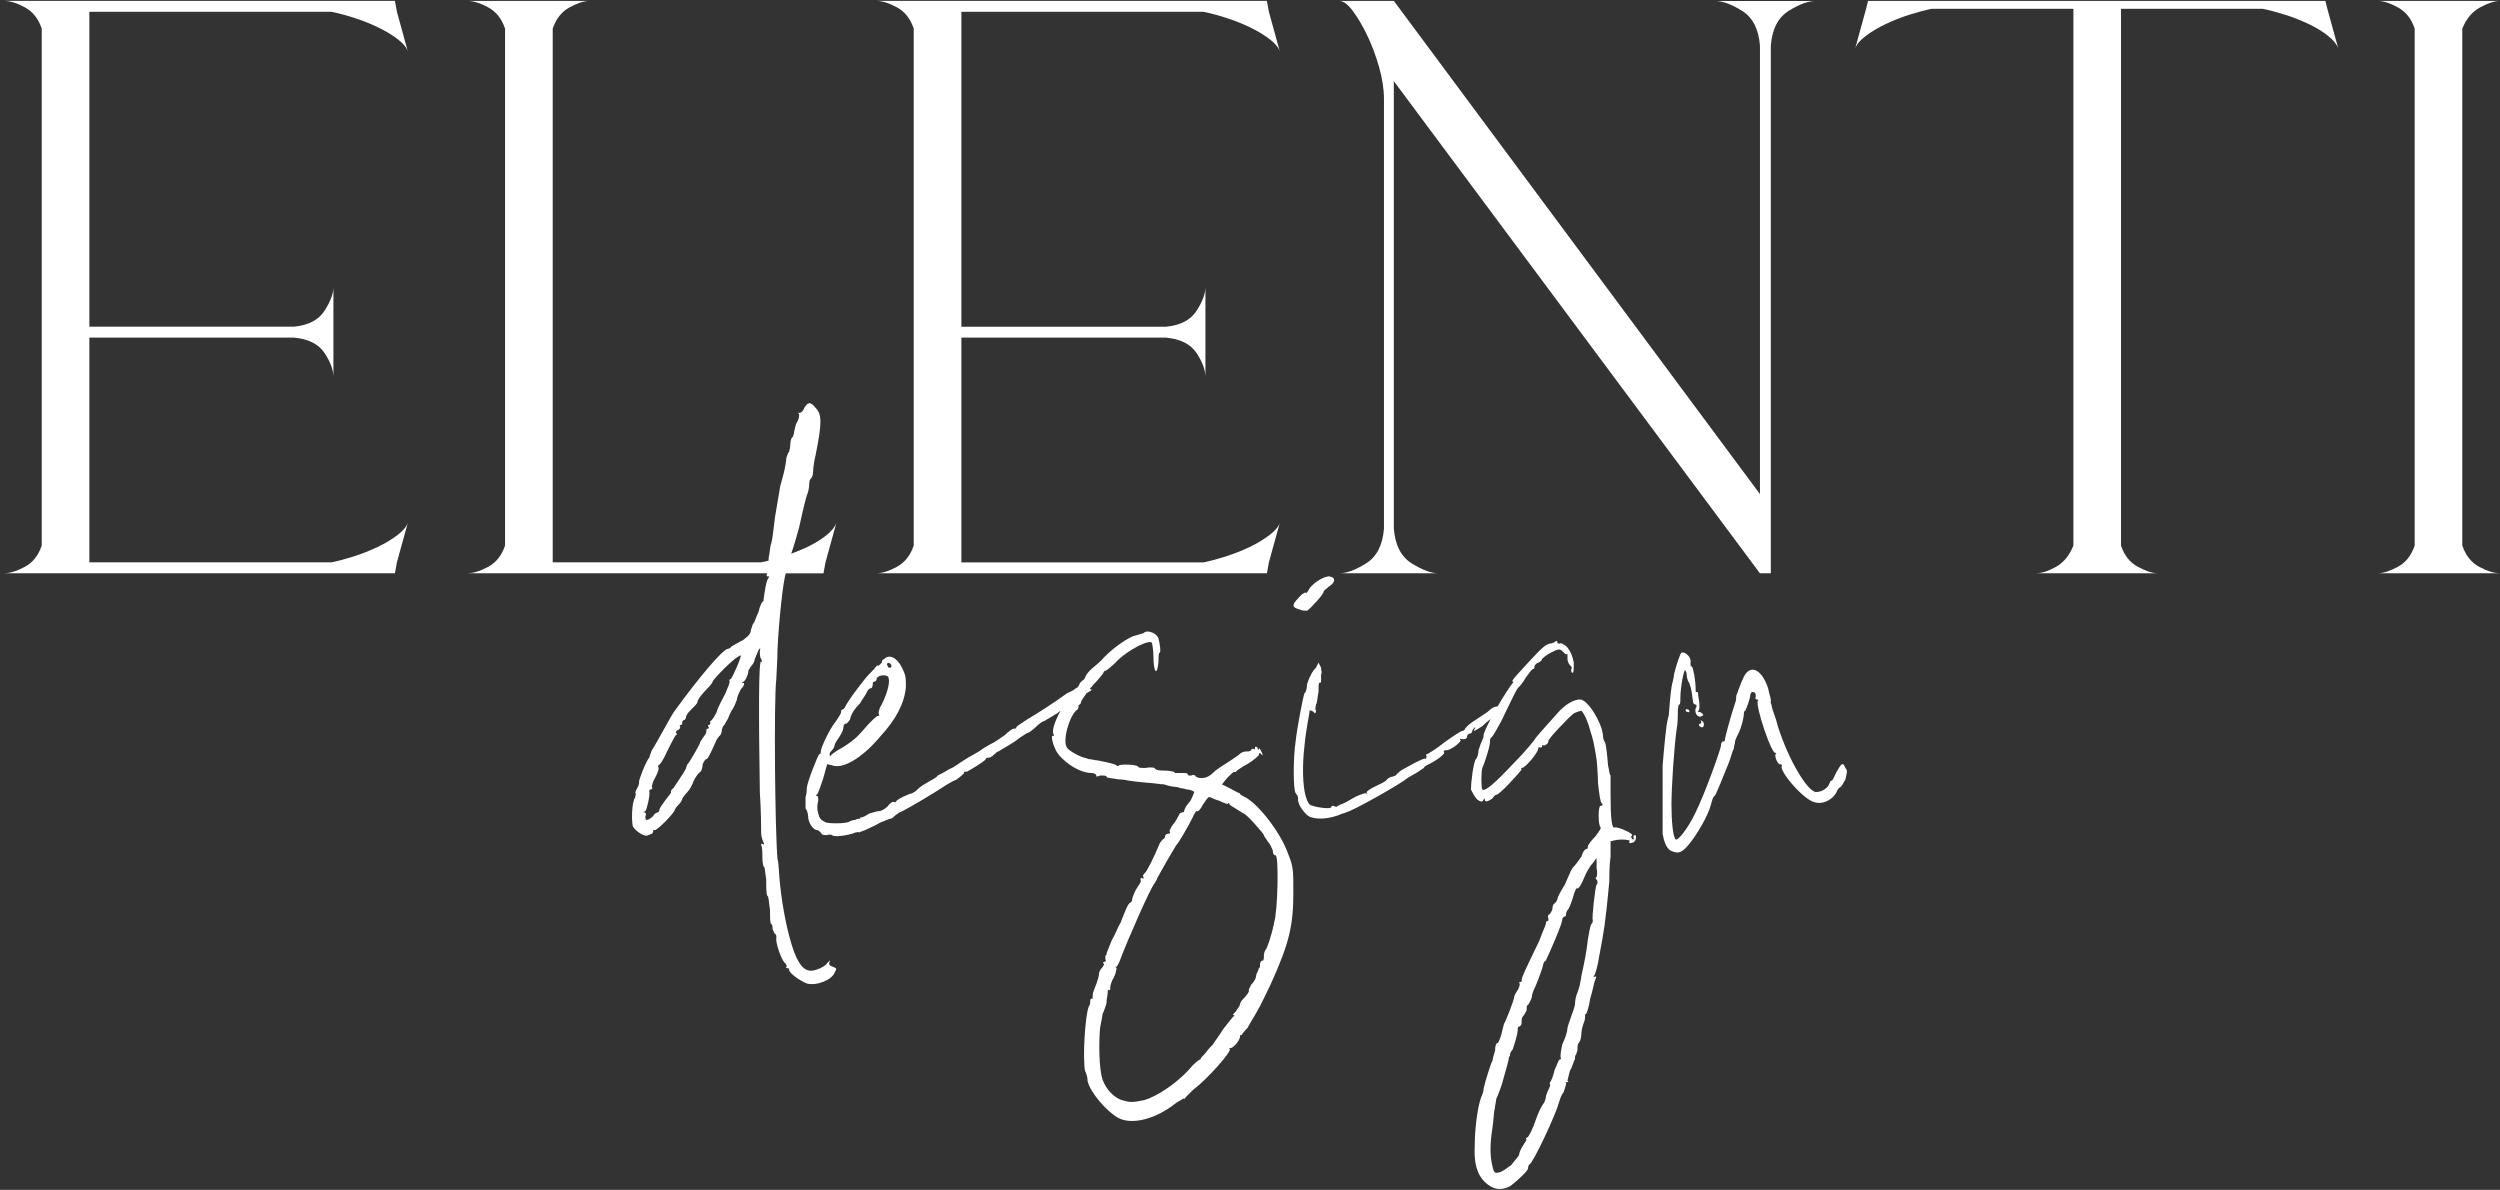 <?xml version="1.0" encoding="UTF-8"?> <svg xmlns="http://www.w3.org/2000/svg" width="561" height="267" viewBox="0 0 561 267" fill="none"><rect x="0" y="0" width="561" height="267" fill="#333333" stroke="none"/><path fill-rule="evenodd" clip-rule="evenodd" d="M306.553 126.419C304.176 127.904 302.182 128.647 300.539 128.647H322.797C321.164 128.647 319.16 127.904 316.783 126.419C314.406 124.934 313.073 122.345 312.774 118.641V18.206L394.923 128.647H397.372V10.212C397.672 6.509 399.005 3.91 401.382 2.435C403.758 0.96 405.763 0.217 407.396 0.217H384.91C386.543 0.217 388.548 0.96 390.924 2.435C393.301 3.92 394.634 6.509 394.934 10.212V110.874L312.784 0.207H300.539C301.428 0.207 302.43 0.95 303.546 2.425C304.652 3.91 305.737 5.725 306.77 7.871C307.814 10.016 308.702 12.389 309.446 14.978C310.19 17.577 310.562 19.98 310.562 22.198V118.641C310.263 122.345 308.93 124.934 306.553 126.419Z" fill="white"></path><path fill-rule="evenodd" clip-rule="evenodd" d="M74.373 2.65C75.861 2.939 77.525 3.383 79.385 3.981C81.235 4.569 83.022 5.27 84.727 6.085C86.432 6.9 87.92 7.787 89.181 8.746C90.442 9.706 91.227 10.634 91.516 11.531L89.067 2.64L88.623 0.195H0.914C2.247 0.206 3.807 0.68 5.585 1.65C7.362 2.609 8.623 4.208 9.367 6.425V122.415C8.623 124.643 7.362 126.232 5.585 127.191C3.797 128.15 2.237 128.635 0.914 128.635H88.623L89.067 126.191L91.516 117.299C91.217 118.186 90.442 119.115 89.181 120.074C87.92 121.033 86.432 121.931 84.727 122.745C83.022 123.56 81.235 124.262 79.385 124.86C77.525 125.448 75.861 125.891 74.373 126.191H20.051V75.751H65.91C69.176 76.04 71.48 77.195 72.813 79.196C74.146 81.197 74.818 83.013 74.818 84.642V64.415C74.818 65.901 74.146 67.675 72.813 69.748C71.48 71.821 69.176 73.007 65.91 73.307H20.051V2.65H74.373Z" fill="white"></path><path fill-rule="evenodd" clip-rule="evenodd" d="M201.257 127.201C199.479 128.161 197.919 128.645 196.586 128.645H284.295L284.739 126.201L287.188 117.309C286.899 118.197 286.113 119.125 284.853 120.084C283.592 121.043 282.104 121.941 280.399 122.756C278.694 123.571 276.907 124.272 275.057 124.87C273.207 125.458 271.533 125.902 270.056 126.201H215.734V75.761H261.593C264.858 76.05 267.162 77.206 268.495 79.207C269.828 81.208 270.5 83.023 270.5 84.653V64.425C270.5 65.911 269.828 67.685 268.495 69.758C267.162 71.832 264.858 73.018 261.593 73.317H215.734V2.65H270.056C271.533 2.939 273.207 3.383 275.057 3.981C276.917 4.569 278.694 5.27 280.399 6.085C282.104 6.9 283.592 7.787 284.853 8.746C286.113 9.706 286.899 10.634 287.188 11.531L284.739 2.64L284.295 0.195H196.586C197.919 0.195 199.479 0.67 201.257 1.639C203.034 2.599 204.305 4.197 205.039 6.415V122.415C204.295 124.643 203.034 126.232 201.257 127.191V127.201Z" fill="white"></path><path fill-rule="evenodd" clip-rule="evenodd" d="M552.537 122.417V6.427C553.426 4.209 554.759 2.61 556.547 1.651C558.334 0.692 559.812 0.207 561 0.207H533.617C534.806 0.207 536.294 0.682 538.071 1.651C539.848 2.61 541.119 4.209 541.853 6.427V122.417C541.119 124.645 539.848 126.233 538.071 127.192C536.294 128.152 534.806 128.637 533.617 128.637H561C559.667 128.637 558.107 128.152 556.33 127.192C554.552 126.233 553.281 124.634 552.548 122.417H552.537Z" fill="white"></path><path fill-rule="evenodd" clip-rule="evenodd" d="M521.814 0.207H419.194L418.75 1.981L416.301 10.873C416.6 9.985 417.375 9.057 418.636 8.098C419.897 7.139 421.385 6.241 423.09 5.426C424.795 4.611 426.582 3.91 428.432 3.312C430.282 2.724 431.956 2.28 433.433 1.981H465.27V122.417C464.382 124.645 463.08 126.233 461.375 127.192C459.67 128.152 458.151 128.637 456.807 128.637H484.19C483.002 128.637 481.514 128.152 479.737 127.192C477.949 126.233 476.688 124.634 475.955 122.417V1.981H507.781C509.269 2.28 510.933 2.724 512.793 3.312C514.653 3.9 516.43 4.611 518.135 5.426C519.84 6.241 521.287 7.128 522.475 8.098C523.664 9.057 524.408 9.985 524.707 10.873L522.258 1.981L521.814 0.207Z" fill="white"></path><path fill-rule="evenodd" clip-rule="evenodd" d="M291.601 136.764C292.17 137.053 293.027 137.053 293.306 137.053C294.164 136.485 297.016 133.35 297.016 132.782C297.016 132.504 297.584 132.215 298.163 131.648C299.589 130.791 299.868 129.657 298.442 129.368C297.305 129.079 294.164 131.07 293.596 132.504C293.306 133.071 293.027 133.071 293.027 133.071C293.027 132.782 292.738 133.071 292.17 133.35C289.886 135.629 289.607 136.196 291.601 136.764Z" fill="white"></path><path fill-rule="evenodd" clip-rule="evenodd" d="M279.345 178.859C278.777 178.581 278.208 178.292 278.208 178.003C277.919 178.003 277.062 177.436 275.925 176.868L274.21 176.012L275.356 174.589C276.204 173.733 276.782 173.165 277.061 173.165C277.061 173.454 277.351 173.165 277.63 172.887C277.63 172.887 278.777 172.031 279.913 171.463C281.339 170.607 282.197 169.751 282.476 169.473C282.476 168.905 282.755 168.905 283.044 169.194C283.044 169.473 283.323 169.473 283.323 169.473C283.323 168.905 282.476 167.482 282.476 168.049C282.476 168.338 282.187 168.338 282.187 167.771C281.897 167.482 281.618 167.482 281.618 167.771C281.618 168.06 281.618 168.338 281.329 168.049C281.05 168.049 280.761 168.049 280.761 168.338C280.471 168.627 280.192 168.627 279.624 168.627C279.056 168.627 278.477 168.905 278.198 169.194C277.909 169.473 277.051 170.05 276.204 170.618C275.356 171.185 273.931 172.041 272.784 172.897C271.647 174.032 270.789 174.599 269.653 174.599C268.795 174.599 268.227 174.321 268.227 174.032C268.227 174.032 267.658 173.743 267.369 174.032C266.801 174.032 266.511 174.032 266.511 173.743C266.511 173.454 265.943 173.464 265.085 173.464H263.659C263.659 173.176 262.802 172.897 260.528 172.897C259.681 172.897 259.102 172.608 259.102 172.33C259.102 172.33 258.245 172.051 257.108 172.33C256.261 172.33 255.403 172.33 255.403 172.051C255.114 171.484 251.125 171.484 251.125 171.763C250.932 171.955 250.743 171.955 250.557 171.763C250.267 171.484 249.131 171.195 246.279 170.628C245.71 170.628 244.853 170.339 244.284 170.339C243.716 170.061 243.148 170.061 242.579 169.772C241.722 169.483 239.727 168.348 239.448 167.781C238.312 166.358 240.017 160.385 241.732 159.251C242.021 158.962 242.021 158.683 242.021 158.395C242.021 158.395 242.021 158.106 242.3 158.106C242.3 158.106 242.59 157.827 242.59 157.538C242.59 157.353 243.086 156.548 243.819 155.548C243.995 155.434 244.16 155.331 244.295 155.269C244.863 154.991 245.152 154.702 244.863 154.702C244.749 154.702 244.646 154.65 244.553 154.578C244.677 154.423 244.801 154.279 244.925 154.124C245.008 154.104 245.152 154.052 245.152 153.846C246.578 152.422 247.715 150.999 247.715 150.72C247.715 150.72 247.994 150.432 248.283 150.432C248.283 150.432 249.42 149.575 250.278 148.73C252.84 145.883 258.544 143.036 258.544 144.459C258.544 144.459 258.834 145.883 258.834 147.306C258.834 150.999 259.691 151.855 259.97 148.441C259.97 147.306 259.97 146.45 260.26 146.45C260.539 146.161 260.26 144.459 259.97 143.314C259.691 142.18 257.687 141.324 256.839 141.891C256.55 142.18 256.271 142.18 256.271 142.18C256.271 142.18 255.413 142.458 254.277 142.747C252.282 143.603 249.151 145.883 247.157 148.152C246.31 149.008 245.163 149.864 244.594 150.432C244.026 150.999 243.458 151.855 243.458 152.144C243.458 152.144 243.168 152.711 242.889 152.711C242.61 153 242.321 153.278 242.321 153.278C242.321 153.454 242.094 153.856 241.794 154.258C241.691 154.31 241.587 154.351 241.463 154.413C240.895 154.98 240.037 155.259 239.469 155.548C237.185 157.26 232.349 160.385 230.355 161.52C229.218 162.366 228.071 162.943 228.071 163.222C228.071 163.5 227.792 163.511 227.503 163.511C227.214 163.511 226.366 164.078 225.509 164.934C224.651 165.501 223.514 166.358 222.946 166.636C221.809 167.214 220.383 168.06 220.094 168.348C220.094 168.348 219.247 168.916 218.668 169.204C218.1 169.483 216.674 170.339 215.816 170.906C214.969 171.484 213.822 172.33 212.964 172.619C212.106 173.186 210.97 173.753 210.401 174.042C210.112 174.609 208.686 175.177 207.839 175.754C206.692 176.322 205.844 177.178 205.555 177.456C205.266 177.745 204.987 177.745 204.698 178.024C204.129 178.024 200.988 179.447 200.988 180.014H200.709C200.42 179.726 199.572 180.293 199.283 180.86C198.715 181.427 197.857 182.005 197.289 182.005C197.01 182.005 195.863 182.284 195.015 182.572C194.158 183.14 193.589 183.429 193.3 183.429C193.011 183.429 193.011 183.429 193.011 183.707C192.732 183.707 192.442 183.707 191.874 183.996C191.306 183.996 190.737 184.285 190.737 184.285C190.169 184.852 186.459 184.852 185.323 184.563C184.186 183.996 183.897 183.707 183.618 182.572C183.328 181.716 183.328 180.582 183.618 179.726C183.618 179.158 183.618 178.591 183.328 178.591C183.039 178.591 183.039 178.302 183.328 178.302C183.618 178.013 184.186 176.311 184.754 174.599L185.612 171.474L186.749 171.752C189.032 172.608 193.3 170.329 197.578 165.213C200.998 161.52 202.993 157.817 203.282 154.124C203.282 152.133 203.282 151.566 202.424 149.854C201.288 147.574 199.572 146.718 198.436 147.863C197.867 148.142 197.867 148.43 197.867 148.43C198.146 148.43 197.867 148.719 197.578 148.998C197.289 149.287 197.01 149.565 197.01 149.287C197.01 149.287 196.441 149.565 196.152 150.143C195.584 150.71 194.437 151.845 193.589 152.99C191.595 155.548 190.169 157.538 189.601 158.683C189.601 158.962 189.032 159.251 189.032 159.251C188.743 159.251 188.743 159.529 188.743 159.818C188.743 160.107 188.175 160.953 187.606 161.809C186.18 163.521 184.186 167.781 184.186 168.637C184.186 168.916 184.186 169.204 183.897 169.204C183.607 169.204 181.045 175.744 181.045 176.879C181.045 177.167 181.045 178.013 180.766 178.869V181.427C181.045 181.706 181.334 182.562 181.334 183.129C181.334 184.553 182.471 186.265 183.328 186.265C183.618 186.265 183.897 186.544 184.186 186.832C184.465 187.4 184.754 187.4 185.612 187.4C186.18 187.121 186.749 187.4 186.749 187.4C187.038 187.967 190.737 187.4 191.874 186.832C192.163 186.832 192.732 186.544 192.732 186.832C192.732 186.832 193.3 186.544 194.158 186.265C195.294 185.698 196.72 185.12 197.578 184.553C198.436 184.274 199.572 183.697 199.862 183.697C200.151 183.697 200.43 183.418 200.719 183.129C200.998 182.851 201.567 182.562 201.856 182.273C202.424 182.273 209.554 178.003 212.117 176.301C212.974 175.734 214.111 175.156 214.111 175.156C214.679 175.156 216.395 173.454 216.395 173.454C216.105 173.165 216.395 173.165 216.963 173.165C217.531 172.887 220.952 170.886 221.241 170.318C221.241 170.04 221.52 170.04 221.809 170.04C222.099 170.04 222.667 169.751 223.235 169.184C223.525 168.895 223.804 168.617 224.093 168.617C224.372 168.328 227.224 166.904 228.939 165.481C229.797 164.913 230.655 164.346 230.934 164.346C230.934 164.346 231.791 163.769 232.36 163.212C233.217 162.355 234.075 161.788 234.354 161.788C234.354 161.788 235.78 160.932 237.206 160.086C237.485 159.859 237.754 159.653 238.002 159.457C236.803 161.654 236.028 163.83 236.348 164.635C236.534 165.013 236.534 165.202 236.348 165.202C235.78 164.635 236.059 166.626 236.917 168.338C238.053 170.618 242.042 173.454 244.894 173.454C245.462 173.454 246.031 173.733 246.031 174.021C245.741 174.31 246.32 174.31 246.888 174.021C247.746 174.021 248.314 174.021 248.314 174.31C248.314 174.599 249.451 174.589 250.877 174.878C252.024 174.878 253.161 175.156 253.161 175.156C253.161 175.156 254.876 175.445 258.296 175.723C258.865 175.723 260.291 176.002 261.148 176.002C262.006 176.291 263.143 176.569 263.711 176.569C264.279 176.569 264.858 176.858 264.858 176.858C264.858 176.858 265.426 176.858 266.284 177.147C266.852 177.147 267.71 177.425 267.999 177.714C267.999 177.714 267.71 178.57 267.142 179.705C266.284 180.561 265.716 181.696 265.716 181.984C265.716 182.273 265.716 182.263 265.437 182.263C265.158 182.263 264.579 182.552 264.579 182.841C264.29 183.408 263.721 184.543 263.153 185.11C262.585 185.966 262.295 186.533 262.585 186.822C262.585 186.822 262.585 187.111 262.016 187.111C261.727 187.111 261.448 187.389 261.448 187.678C261.448 187.967 261.169 188.246 261.169 188.246C260.88 188.246 260.601 188.813 260.311 189.102C258.885 192.516 257.459 195.363 256.891 195.93C256.602 196.219 256.323 196.497 256.602 196.786C256.602 197.075 256.602 197.354 256.323 197.075C256.033 196.786 255.754 197.354 256.033 197.642C256.033 197.921 255.465 198.777 254.897 199.633C254.328 200.768 254.039 201.624 254.039 201.913C254.039 202.201 254.039 202.191 253.75 202.48C253.181 202.769 252.892 203.336 251.466 207.029C250.898 207.875 250.329 209.587 249.472 211.01C248.903 212.434 248.335 213.857 248.335 213.857C248.335 214.146 248.335 214.425 248.046 214.425V215.281C248.335 215.569 248.046 215.848 247.767 215.848C247.488 215.848 247.477 216.137 247.767 216.415C247.767 216.415 247.477 216.983 247.198 217.271C246.919 217.56 246.63 218.128 246.63 218.416C246.63 218.984 246.351 219.84 246.062 220.686C245.772 221.542 245.204 222.676 245.204 223.244C245.204 223.811 245.204 224.378 244.925 224.1C244.636 224.1 244.636 224.667 244.636 224.946C244.636 224.946 244.636 225.513 244.346 225.802C243.489 227.793 242.92 237.468 243.489 240.315C243.768 240.882 244.057 241.738 244.057 242.584C244.625 245.142 248.335 249.412 250.898 250.836C254.029 252.538 259.443 251.114 264.011 247.422C265.147 246.854 265.716 246.277 265.716 246.565C265.716 246.565 266.005 246.565 266.005 246.277C266.284 245.998 267.142 245.142 267.71 244.575C271.13 242.006 276.255 236.044 275.976 235.467C275.687 235.178 275.976 235.178 275.976 235.178C276.545 235.467 278.26 233.466 278.26 232.62C278.26 232.242 278.353 232.149 278.539 232.341C278.539 232.341 279.107 231.485 279.965 230.629C280.533 229.494 281.68 227.782 282.249 226.648C282.817 225.791 283.964 223.233 285.101 220.954C289.379 211.567 290.226 207.586 290.226 200.19C290.226 195.352 290.226 194.496 289.079 191.66C287.374 186.822 282.528 180.571 279.386 178.859H279.345ZM199.841 148.987C200.12 149.276 200.12 149.555 199.841 149.844C199.552 149.844 199.273 149.844 199.273 149.555C198.704 148.987 199.273 148.42 199.841 148.987ZM186.728 168.328C187.017 168.039 187.296 167.472 187.296 167.193C187.296 166.915 187.865 166.048 188.443 165.202C189.012 164.357 189.301 163.5 189.301 162.933C189.301 162.644 189.58 162.366 189.869 162.366C190.159 162.366 190.438 161.798 190.727 161.52C191.006 160.096 191.864 158.962 193 157.817C193.29 157.25 194.137 156.105 194.426 155.537C194.716 154.681 195.284 154.403 195.573 154.403C195.573 154.403 195.852 154.114 195.852 153.547C195.852 153.258 195.852 152.979 196.142 152.979C196.431 152.979 196.71 152.69 196.71 152.402C196.71 151.556 198.704 151.267 199.273 151.834C199.841 152.69 199.273 155.249 197.847 158.095C197.278 158.952 196.989 160.086 197.278 160.375V160.664C196.999 160.375 196.142 161.231 195.284 162.087C194.426 162.943 193.29 164.367 192.432 165.213C191.864 165.78 190.438 166.925 189.012 167.771C187.875 168.338 186.728 169.194 186.449 169.473C186.449 169.761 186.16 169.761 186.16 169.194C186.16 168.905 186.449 168.627 186.728 168.338V168.328ZM285.896 207.018C285.896 207.586 285.607 208.153 285.607 208.442C285.328 209.577 284.47 212.712 283.902 213.28C283.902 213.28 283.613 213.847 283.613 214.414C283.613 214.982 283.613 215.559 283.323 215.559C283.034 215.559 282.755 215.838 282.755 216.405C282.755 216.694 282.755 217.261 282.476 217.261C282.476 217.55 282.187 218.117 281.908 218.685C281.908 219.541 281.339 220.397 280.771 220.964C280.482 221.531 280.203 222.099 280.203 222.099C280.482 222.388 279.913 223.233 278.777 224.378C278.487 224.667 278.208 225.234 278.208 225.513C278.208 225.791 277.64 226.359 277.351 226.936C276.782 227.504 276.493 227.782 276.782 227.782C277.072 227.782 277.061 228.071 276.782 228.071C276.493 228.36 275.636 229.494 274.499 230.918C273.641 232.341 272.504 233.765 272.215 234.332C271.936 234.621 271.079 235.467 270.5 236.323C269.932 236.89 269.363 237.457 269.363 237.746C269.084 237.746 267.937 238.602 266.801 240.026C263.949 243.151 259.671 245.998 256.829 246.854C253.977 247.422 253.698 247.422 251.704 246.854C249.988 246.277 248.283 244.575 247.426 242.305C246.568 239.747 246.568 233.775 246.857 230.639C247.136 229.216 247.426 227.792 247.426 227.514C247.715 226.947 247.994 226.091 248.283 225.234C248.283 224.378 248.562 223.244 248.562 222.955C248.562 222.388 248.562 222.099 248.852 222.099C249.141 222.388 249.141 222.099 249.141 221.531C249.141 221.253 249.42 220.108 249.988 219.252C250.278 218.685 250.557 217.55 250.557 217.261C250.267 216.972 250.267 216.694 250.557 216.972C250.557 216.972 251.125 216.126 251.404 215.27C253.119 210.722 258.245 199.055 259.102 198.199C259.381 197.632 259.671 197.343 259.671 197.065C259.95 196.487 263.37 190.525 263.949 189.669C264.517 189.102 266.511 185.687 267.648 183.408C267.937 182.552 268.506 181.984 268.506 181.984C268.795 182.263 269.363 181.696 269.932 180.561C270.5 179.705 271.068 178.849 271.358 178.849C271.647 178.849 272.505 179.416 273.641 179.705C274.778 180.272 275.635 180.561 275.635 180.272C275.635 179.983 275.925 180.272 275.925 180.561C276.204 180.84 278.208 181.984 279.056 182.552C279.624 182.552 283.613 187.101 283.613 187.389C283.613 187.678 284.181 188.246 284.47 188.813C285.039 189.38 285.328 190.236 285.607 190.804C285.607 191.66 285.896 191.938 286.175 191.938C287.033 191.371 286.744 204.739 285.896 207.018Z" fill="white"></path><path fill-rule="evenodd" clip-rule="evenodd" d="M412.133 173.175C411.565 174.31 411.275 175.166 410.996 175.166C410.717 175.166 410.707 175.455 410.428 176.022C410.139 176.878 408.713 177.734 407.576 177.734C405.582 177.734 401.304 170.338 399.03 163.221C398.462 160.942 397.604 158.951 397.604 158.672C397.604 158.105 397.315 157.816 397.315 157.528C397.604 157.249 397.036 155.826 396.747 154.402C395.321 150.132 392.758 148.997 391.332 151.844C390.474 153.556 389.906 155.547 389.617 156.114C389.617 156.403 389.617 157.259 389.338 157.827C388.48 160.385 387.054 165.511 387.054 166.078C387.054 166.078 387.054 166.367 386.765 166.367C386.475 166.367 386.196 166.646 386.196 167.223C386.196 168.069 382.487 178.312 380.492 182.293C378.777 185.996 376.214 189.122 375.935 188.266C375.367 187.409 375.078 183.995 375.078 180.591C375.078 176.61 375.646 168.069 376.214 163.809C376.504 162.386 376.504 160.684 376.504 159.539C376.504 158.693 376.783 157.837 376.783 158.115C377.072 158.115 377.072 157.548 377.072 156.692C377.072 154.134 377.93 149.864 378.209 150.431C378.498 150.998 378.498 151.287 378.498 151.566C378.498 151.566 378.498 152.411 379.066 153.267C379.635 154.691 379.635 155.547 379.924 157.538C379.924 157.827 380.203 158.105 380.492 158.105C380.782 158.105 380.782 158.672 380.492 158.961C380.203 160.096 381.061 161.241 381.918 160.674C382.487 160.385 382.208 160.385 381.629 159.817C381.061 159.817 380.782 159.529 381.061 159.529C381.34 159.529 381.35 158.961 381.35 158.105C381.35 157.249 381.061 156.403 381.061 155.836C381.061 155.547 381.061 155.258 380.782 155.258C380.492 155.547 380.492 154.98 380.492 154.412C380.492 152.7 379.924 149.575 379.635 149.575C379.345 149.575 379.356 149.296 379.356 148.729C379.635 147.594 378.219 146.171 377.361 146.449C377.082 146.449 376.225 149.007 375.656 151.287C375.656 151.854 375.367 152.711 375.367 152.999C375.088 153.567 374.799 156.125 374.509 160.106C374.509 160.674 374.23 161.241 374.23 161.53C373.941 162.097 373.373 168.358 373.094 171.772V187.141C373.383 188.843 373.951 190.267 374.809 190.834C376.524 191.69 377.372 191.401 378.798 189.699C380.792 187.42 383.355 182.871 383.923 180.602C384.212 179.457 384.491 178.611 384.781 178.611C385.07 178.322 386.775 174.062 387.922 171.215C388.49 169.792 388.769 168.368 389.059 168.08C389.059 167.512 389.348 166.945 389.348 166.378C389.348 166.089 389.916 164.954 390.195 164.387C390.764 163.242 391.332 160.973 391.332 160.117C391.332 159.828 391.332 159.549 391.611 159.549C391.9 158.982 392.748 156.702 392.748 156.135C392.748 155.568 393.027 155.279 393.316 155.279C393.884 155.279 394.174 155.857 393.884 156.702L394.174 156.991C394.453 156.991 394.742 156.991 394.453 157.28C393.884 158.415 397.594 169.503 398.441 168.936C398.627 168.936 398.627 169.032 398.441 169.224C398.152 169.792 399.01 171.783 399.578 171.504C399.771 171.504 399.867 171.597 399.867 171.783C399.01 172.927 404.993 179.746 407.276 180.034C408.992 180.602 411.265 179.457 412.123 177.755C412.402 176.899 412.97 176.62 412.97 176.62C413.259 176.62 413.538 175.774 414.117 174.918C414.396 173.495 414.685 172.927 414.117 172.36C413.549 170.937 413.259 171.226 412.123 173.216L412.133 173.175Z" fill="white"></path><path fill-rule="evenodd" clip-rule="evenodd" d="M381.366 162.937C381.366 162.937 381.645 163.215 381.935 163.215C382.503 163.215 382.503 162.08 381.935 161.792C381.742 161.606 381.645 161.606 381.645 161.792C381.935 162.08 381.645 162.359 381.645 162.359C381.366 162.359 381.077 162.648 381.366 162.926V162.937Z" fill="white"></path><path fill-rule="evenodd" clip-rule="evenodd" d="M378.23 159.516C378.23 159.516 378.52 159.804 378.799 159.804H379.088C379.088 159.516 379.088 159.237 378.799 159.237C378.52 158.948 378.23 159.237 378.23 159.516Z" fill="white"></path><path fill-rule="evenodd" clip-rule="evenodd" d="M366.827 187.401C366.548 187.401 366.548 187.689 366.548 187.968C366.827 188.257 366.548 188.535 366.258 188.257C365.969 187.968 365.969 187.689 366.258 187.401C366.548 187.122 363.127 185.41 362.27 185.699C361.698 185.884 361.412 183.512 361.412 178.581V174.033C361.123 173.744 361.123 172.898 360.844 171.753C360.554 168.05 360.275 166.348 359.986 166.348C359.986 166.348 359.697 165.781 359.697 164.925C359.418 162.078 356.276 156.962 354.571 156.962C353.145 156.962 351.151 158.096 349.446 160.097C346.883 162.944 344.31 165.791 344.31 166.07C344.31 166.07 342.316 168.628 339.753 171.186C335.475 175.735 333.202 177.725 332.634 177.158C332.355 176.869 332.355 173.177 332.634 172.32C333.202 171.186 334.628 166.627 334.349 166.059C334.349 165.781 334.628 165.492 334.628 165.492C334.917 165.492 335.775 163.78 336.912 161.789C337.397 160.758 337.842 159.839 338.224 159.025L338.338 158.942C338.338 158.942 338.327 158.88 338.307 158.86C339.671 156.013 340.404 154.61 340.621 154.393C340.911 154.104 341.758 153.248 342.337 152.114C343.184 150.969 343.763 150.123 344.042 150.123C344.321 150.123 344.331 149.834 344.331 149.556C344.331 149.277 344.899 148.71 345.189 148.71C345.757 148.421 346.046 148.132 346.046 147.854C346.046 147.854 346.904 146.998 348.041 146.43C349.746 145.574 350.035 145.574 350.603 146.141C351.172 146.709 351.461 146.998 351.74 146.709V147.843C351.74 148.411 352.029 148.978 352.308 149.267C352.587 149.545 352.877 149.834 352.587 150.123C352.587 150.69 352.587 150.969 352.877 150.969C353.166 150.969 353.156 150.123 353.156 148.7C352.877 147.276 352.587 146.42 351.73 145.285C351.161 144.718 350.304 144.151 350.025 144.429C349.735 144.429 349.456 144.429 349.456 144.14C349.456 143.852 349.456 143.852 349.167 143.852C348.878 144.14 348.309 144.419 347.741 144.419C346.883 144.697 346.315 144.986 343.184 148.4C340.332 151.536 338.906 152.949 339.485 152.949C339.764 152.949 339.485 153.228 339.485 153.228C339.061 153.651 337.067 156.735 336.075 158.53C335.393 158.509 334.68 158.88 333.791 159.767C332.933 160.335 331.228 161.48 330.371 162.047C329.523 162.614 328.666 163.47 328.666 163.749C328.666 163.749 328.376 164.038 328.097 164.038C327.818 164.038 326.103 165.172 324.109 166.596C322.404 168.019 320.399 169.164 320.399 169.164C320.12 169.164 319.831 169.443 320.12 169.731C320.12 170.11 320.024 170.299 319.831 170.299C319.831 170.02 318.694 170.588 317.547 171.155C316.411 171.722 314.985 172.578 314.416 172.867C313.848 173.434 313.269 173.713 313.269 174.002C312.99 174.002 312.701 174.291 312.422 174.291C312.143 174.291 311.564 174.569 311.275 174.858C310.996 175.425 309.57 175.992 308.423 176.56C307.286 177.127 306.429 177.694 306.718 177.983C306.718 178.176 306.621 178.176 306.429 177.983C306.429 177.983 305.003 178.272 303.577 179.128C302.151 179.984 301.014 180.552 300.725 180.552C300.725 180.552 300.435 180.83 300.156 180.83C300.156 181.119 299.588 181.119 299.299 180.83C299.009 180.83 298.73 180.83 298.73 181.119C298.73 181.686 294.742 181.119 293.884 180.552C292.169 178.561 291.89 171.454 293.316 162.913C293.605 161.201 293.884 159.778 293.884 159.499C293.595 159.221 294.731 159.499 295.021 160.066C295.021 160.066 295.31 160.066 295.31 159.499C295.021 158.932 295.31 158.364 295.31 158.076C295.589 157.797 295.589 156.652 295.878 155.229C295.878 154.094 295.878 152.96 296.168 153.238C296.447 153.238 296.447 152.96 296.447 152.671V151.247C296.736 151.247 296.447 150.391 296.447 149.824L295.878 148.689L295.31 149.824C294.742 150.391 294.163 151.247 294.163 151.536C293.884 151.815 293.595 152.671 293.305 153.527C293.305 154.383 293.026 155.518 292.737 155.518C292.458 156.085 291.032 163.481 290.743 166.328C290.174 170.031 290.174 177.137 290.743 177.983C291.032 178.272 291.311 178.839 291.311 179.128C291.032 180.263 292.458 182.254 293.595 183.11C295.021 183.966 298.152 183.966 301.293 182.542C301.582 182.542 302.151 182.254 302.151 182.254C303.577 181.975 314.685 175.714 315.832 174.579C316.4 174.301 317.258 173.723 317.826 173.445C318.684 172.877 319.542 172.31 319.542 172.31C319.542 172.032 320.11 171.743 320.678 171.464C322.962 170.319 324.098 169.185 324.098 168.896C323.819 168.617 324.098 168.329 324.388 168.329C325.245 168.617 327.808 166.616 327.808 166.049C327.519 166.049 327.519 165.77 327.808 165.77C328.666 166.049 329.234 165.771 329.234 165.203C329.234 164.925 329.523 164.636 329.802 164.636C330.081 164.636 330.371 164.357 330.371 164.069C330.371 163.78 330.66 163.501 330.939 163.212C330.939 163.212 331.218 163.212 330.939 163.501C330.371 164.357 330.939 164.069 332.644 162.934C333.14 162.439 333.832 161.841 334.545 161.315C333.863 162.532 332.923 164.533 332.923 164.925C332.923 165.203 332.923 165.492 332.634 166.059C332.355 166.627 332.065 167.483 331.776 168.339C331.776 169.195 331.497 170.051 331.208 170.33C330.639 170.897 330.071 175.735 330.071 177.158C330.35 177.725 330.929 178.86 331.497 179.427C332.255 179.998 332.73 179.998 332.923 179.427C332.923 179.149 333.202 179.149 333.202 179.427C333.202 179.995 333.77 179.995 334.917 179.149C335.207 178.581 335.775 178.293 335.775 178.293C336.054 178.86 341.479 172.888 341.479 172.599C341.286 172.406 341.286 172.31 341.479 172.31C342.047 172.599 345.468 168.617 345.189 167.761C345.189 167.761 345.468 167.472 345.468 167.761C345.757 167.761 346.036 167.761 346.036 167.472C346.036 167.184 346.036 167.194 346.325 167.194C346.325 167.472 346.894 167.194 347.183 166.905C347.462 166.616 347.462 166.338 347.462 166.338C346.894 166.338 352.019 160.933 353.166 160.077C353.734 159.788 354.592 159.509 354.881 159.509C355.45 160.077 356.307 161.789 356.876 164.058C357.444 165.771 357.733 166.905 358.302 170.598C358.302 171.165 358.591 173.445 358.591 175.714C358.87 178.272 359.159 180.263 359.449 180.263C359.728 180.552 359.728 180.83 359.159 180.83C358.591 180.83 358.591 185.1 359.159 185.668C359.449 185.668 358.87 186.514 358.023 187.658C357.165 188.515 356.307 189.649 356.307 189.938C356.307 190.227 356.307 190.505 356.018 190.505C355.729 190.505 355.171 191.073 354.881 192.207C354.313 193.063 353.455 194.198 352.887 194.765C352.598 195.333 352.319 195.622 352.319 195.9C352.319 195.9 351.75 197.045 351.172 198.458C350.314 199.882 349.467 201.305 349.467 201.872C349.177 202.44 348.898 202.728 348.898 202.728C348.619 202.728 348.33 203.296 348.33 204.152C348.051 204.719 347.762 205.286 347.472 205.286C347.472 205.286 347.193 205.575 347.472 206.143C347.472 206.421 347.472 206.71 347.193 206.71C346.914 206.71 346.904 206.999 346.904 207.277C346.904 207.556 346.046 209.268 345.478 210.98C342.058 218.087 341.489 219.232 341.489 219.799C341.489 220.078 341.489 220.367 341.2 220.367C340.911 220.367 340.921 220.367 340.921 220.645C341.2 220.645 340.921 221.501 340.632 222.069C340.063 222.925 339.774 223.492 339.774 223.781C339.774 224.348 337.78 229.475 337.49 229.753C337.49 229.753 337.211 230.888 336.922 232.033C336.643 233.178 336.064 234.312 336.064 234.023C335.785 234.023 335.496 234.591 335.496 235.725C335.217 236.582 334.928 237.716 334.928 238.005C334.638 238.294 333.212 242.843 332.933 244.266C332.933 244.833 332.644 245.69 332.365 246.257C331.507 248.536 330.939 253.653 330.939 256.778C330.65 261.894 331.797 264.462 334.359 266.164C335.785 267.021 337.211 267.021 338.916 266.164C340.063 265.308 342.905 262.75 342.905 262.183C342.905 261.894 342.905 261.616 343.184 261.327C344.042 261.038 349.167 249.95 349.735 247.67C350.025 246.824 350.304 245.679 350.872 245.112C351.151 244.256 351.44 243.4 351.44 243.121C351.151 242.832 351.44 242.832 351.719 242.832C351.998 242.832 352.009 242.544 351.719 242.544C351.719 242.544 352.009 241.409 352.288 240.274C352.856 239.418 353.135 237.995 353.424 237.716C353.424 237.149 353.424 236.87 353.714 236.582C353.714 236.293 353.993 236.014 353.993 235.447C353.993 234.88 353.993 234.312 354.282 234.023C354.561 233.735 354.85 232.879 354.85 232.033C354.85 231.465 355.14 230.042 355.419 229.475C355.708 228.907 355.708 228.051 355.708 227.762C355.708 227.762 355.708 227.484 355.987 227.484C355.987 227.484 356.555 226.06 356.845 224.07C357.413 222.357 357.702 220.367 357.992 219.799C358.271 219.232 358.271 218.943 357.702 219.232C357.509 219.425 357.509 219.332 357.702 218.954C357.992 218.665 358.56 216.674 358.839 214.683C359.986 208.711 360.265 206.999 361.123 197.901C361.123 196.766 361.123 194.208 361.412 192.207V188.793L362.549 188.515C364.264 188.226 365.969 188.515 365.69 188.793C365.401 189.082 365.69 189.36 366.258 189.082C367.116 189.082 367.395 187.37 366.827 187.37V187.401ZM358.281 198.499C358.002 198.778 357.144 206.174 357.423 206.462C357.423 206.751 357.423 207.03 357.144 207.318C356.855 207.607 356.576 209.309 356.287 211.022C355.997 213.868 355.429 216.426 354.861 218.985C354.861 219.552 354.571 220.408 354.571 220.686C354.571 220.965 354.292 221.831 354.003 222.677C353.724 223.245 353.435 224.379 353.435 225.235C353.435 225.803 352.866 227.226 352.577 228.082C352.298 228.938 351.719 230.362 351.719 230.929C351.719 231.496 351.151 233.209 350.583 234.343C350.293 235.767 350.014 237.19 350.293 237.479C350.293 237.479 350.293 237.757 350.014 237.757C349.735 237.757 349.446 238.892 348.867 240.037C348.588 241.46 348.02 242.595 348.02 242.595C347.731 242.884 347.731 243.162 347.731 243.162C348.02 243.441 347.731 244.008 347.441 244.586C347.162 245.153 346.873 246.009 346.873 246.288C346.873 246.566 346.594 247.433 346.305 247.711C346.015 248 345.168 249.702 344.589 251.414C344.021 253.126 343.163 254.828 342.884 255.117C342.316 255.396 342.316 255.685 342.595 255.685C342.595 255.685 342.316 256.252 341.737 257.108C341.169 257.964 340.89 258.82 340.89 259.099C340.89 259.377 340.032 260.244 339.175 261.378C338.038 262.234 336.891 263.091 336.323 263.091C335.465 263.369 335.186 263.091 334.897 261.667C334.328 259.388 334.328 256.83 334.897 253.137C335.186 251.425 335.186 249.434 335.465 248.588C335.465 248.021 335.754 247.165 335.754 246.597C336.033 246.03 336.891 244.039 337.459 241.76C338.028 239.769 338.606 237.778 338.606 237.211C338.885 236.932 338.885 236.643 338.885 236.355C338.885 236.355 339.175 235.787 339.454 235.499C340.59 232.084 340.59 231.228 340.59 230.95C340.59 230.671 340.59 230.382 340.88 230.382C341.448 230.094 341.448 229.815 341.448 229.237C341.448 228.959 341.448 228.392 341.727 228.103C342.016 227.814 342.295 227.247 342.585 226.679C342.585 225.823 342.585 225.545 342.874 225.545C342.874 225.545 343.442 224.689 343.732 223.832C343.732 222.976 344.3 221.842 344.579 221.274C345.437 219.284 346.294 216.726 346.294 216.437C346.294 216.437 346.294 215.869 346.863 215.591C347.431 214.446 350.851 206.772 350.572 206.205C350.572 206.205 350.572 205.916 351.141 205.637C351.43 205.637 351.43 205.348 351.43 205.07C351.43 205.07 351.43 204.503 351.998 203.935C352.288 203.368 352.856 201.944 353.135 200.8C353.424 199.954 353.703 199.098 353.993 199.376C354.282 199.376 354.85 198.53 355.419 197.107C355.987 195.683 356.845 194.26 357.413 193.693L358.271 192.558V194.838C358.56 195.972 358.271 196.828 358.271 196.828C357.992 196.828 357.992 197.117 358.271 197.396C358.56 197.684 358.56 198.252 358.271 198.541L358.281 198.499Z" fill="white"></path><path fill-rule="evenodd" clip-rule="evenodd" d="M187.022 216.983C186.164 216.704 185.875 216.415 186.164 215.848C186.454 215.281 186.164 215.57 185.596 216.137C185.307 216.704 184.17 217.272 183.312 217.56C181.029 218.417 179.603 217.272 178.177 213.579C176.751 209.597 175.614 203.904 175.046 198.509C174.756 195.951 174.756 193.383 174.477 192.815C173.909 186.843 173.63 156.971 174.198 152.422C174.198 151.577 174.477 148.152 174.477 145.594C174.746 139.746 175.759 129.905 176.358 128.657H184.79L185.234 126.213L187.683 117.321C187.394 118.208 186.65 119.137 185.462 120.096C184.273 121.055 182.827 121.953 181.122 122.767C179.964 123.314 178.766 123.799 177.546 124.253C178.208 122.427 179.107 119.168 179.334 118.291C179.613 116.867 180.76 112.03 181.039 111.184C181.328 110.617 181.607 109.472 181.607 108.337C181.607 107.77 181.897 107.481 181.897 107.481C182.186 107.192 182.465 106.625 182.465 105.769C182.465 104.913 182.754 103.211 183.033 102.066C184.459 94.959 184.459 92.968 183.033 91.544C181.897 90.121 181.328 90.121 180.471 91.544C180.181 92.401 179.613 92.679 179.334 92.679C179.045 92.39 179.045 92.679 179.334 92.958C179.334 93.246 179.334 93.814 179.045 94.381C178.476 95.237 178.476 95.805 178.187 96.939C178.187 97.507 177.908 97.785 177.908 98.074C177.619 98.074 177.34 98.93 177.34 99.786C177.34 100.642 177.061 101.21 177.061 101.488C176.771 101.488 176.771 102.055 176.492 102.623C176.203 105.181 175.924 106.037 175.066 109.162C174.777 111.153 174.209 114 173.919 115.991C173.351 120.539 173.351 120.828 173.062 121.963C172.783 122.53 172.783 123.954 172.493 125.099C172.493 125.325 172.473 125.573 172.462 125.81C171.884 125.955 171.316 126.089 170.778 126.192H124.03V6.427C124.774 4.209 126.035 2.61 127.812 1.651C129.59 0.692 131.078 0.207 132.266 0.207H104.883C106.216 0.207 107.776 0.682 109.553 1.651C111.331 2.61 112.591 4.209 113.335 6.427V122.417C112.591 124.645 111.331 126.233 109.553 127.192C107.766 128.152 106.216 128.637 104.883 128.637H172.163C171.925 129.348 171.956 129.359 172.493 129.359C172.686 129.166 172.686 129.262 172.493 129.647C171.925 130.215 171.636 132.494 171.357 134.485C171.357 134.764 171.357 135.052 171.068 135.052C171.068 135.052 170.499 135.908 170.21 137.332C169.642 138.467 169.363 139.601 169.073 139.89C168.784 140.179 168.784 140.746 168.505 141.313C168.505 142.17 167.937 142.737 166.79 143.593C165.653 144.16 164.795 144.728 164.227 145.016C163.938 145.295 163.659 145.584 163.369 145.584C162.233 145.584 156.529 152.412 151.403 159.519C150.835 160.086 147.125 167.204 146.278 168.338C145.989 169.194 145.71 169.762 145.71 170.05C145.141 170.329 143.147 175.455 143.426 175.455C143.426 175.455 143.426 176.023 143.137 176.59C142.568 177.446 142.568 178.013 142.568 178.013C142.858 178.013 142.568 178.302 142.568 178.87C141.711 180.004 141.711 184.275 142 185.409C142.568 186.544 144.852 187.967 145.42 187.4C145.71 187.4 145.989 187.121 146.278 187.121C146.278 187.121 146.567 186.833 146.567 186.544C146.567 186.255 146.567 186.265 146.846 186.265C147.415 186.544 151.693 181.995 151.403 181.716C151.403 181.716 151.682 181.149 152.261 180.582C152.829 180.015 153.119 179.437 153.119 179.158C153.119 179.158 153.687 178.302 154.255 177.735C154.824 177.168 155.392 176.023 155.681 175.177C155.96 174.61 156.539 173.753 156.818 173.475C157.386 173.186 157.676 172.34 157.676 171.484C157.965 170.907 158.244 170.339 158.533 170.339C158.823 170.339 159.391 169.205 160.528 166.636C160.817 165.79 161.385 165.213 161.664 164.934C161.664 164.934 161.954 164.367 161.954 164.078C161.954 163.511 162.243 163.222 162.243 162.944C162.522 162.944 162.811 162.087 163.38 161.231C163.669 160.375 164.237 159.241 164.516 158.952C164.806 158.384 165.085 157.817 165.374 156.961C165.374 156.394 165.942 155.249 166.232 154.681C167.089 153.825 167.089 153.258 166.8 153.258C166.421 153.258 166.421 153.165 166.8 152.979C167.089 152.979 167.947 151.556 167.947 150.421C168.226 150.143 168.226 149.854 168.515 149.565C168.794 149.287 169.373 148.431 169.373 147.863C169.652 147.296 169.941 146.44 170.22 145.873C170.599 145.302 170.695 145.395 170.509 146.151C170.509 146.718 170.509 147.574 170.799 147.863C171.078 148.431 171.078 148.719 170.799 148.431C170.23 148.142 170.23 159.808 170.509 177.735C170.799 182.005 170.799 185.987 170.799 186.833C170.799 187.678 171.078 188.545 171.367 189.112C171.553 189.49 171.457 189.583 171.078 189.391C170.892 189.205 170.799 189.301 170.799 189.679C171.078 189.968 171.078 191.392 171.078 192.526C171.078 193.661 171.367 194.517 171.367 194.517C171.646 194.239 171.646 195.652 171.935 197.364C171.935 199.076 171.935 200.778 172.225 201.067C172.504 201.067 172.504 202.49 172.793 204.203C172.793 205.905 172.793 207.328 173.072 207.328C173.361 207.617 173.361 207.895 173.361 208.473C173.651 209.04 173.651 209.319 173.93 209.608C174.219 209.608 174.219 210.175 174.219 210.464C173.93 211.32 175.356 215.58 176.213 216.158C176.503 216.436 176.503 216.725 176.503 217.003C176.213 217.003 176.503 217.292 176.782 217.292C177.061 217.292 177.071 217.292 177.071 217.581C177.071 218.437 179.634 220.139 181.06 220.706C183.343 221.274 186.764 219.861 187.332 218.148C187.9 217.292 187.621 217.292 187.053 217.003L187.022 216.983ZM163.938 152.412C163.659 152.412 163.659 152.701 163.659 152.701C163.938 152.99 163.369 154.124 162.801 155.548C162.233 156.682 161.086 158.684 160.807 159.818C160.238 160.953 159.66 161.809 159.381 161.809V162.376C159.381 162.376 159.381 162.665 159.091 162.665C158.802 162.665 158.802 162.954 159.091 163.232C159.091 163.232 159.091 163.521 158.802 163.521C158.513 163.521 158.523 163.8 158.523 163.8C158.523 164.088 158.523 164.656 157.955 165.223C157.665 165.79 157.097 166.368 157.097 166.647C157.097 166.925 154.534 171.484 154.245 171.484C154.245 171.763 153.956 172.052 153.956 172.33C153.956 172.609 152.819 174.321 151.104 176.879C150.535 177.168 150.535 177.735 150.535 177.735C150.825 177.735 150.246 178.302 149.399 179.437C148.541 180.582 147.973 181.428 147.973 181.716C147.973 182.005 147.683 182.284 147.683 182.284C147.394 182.284 146.826 182.573 146.547 183.14C145.978 183.707 145.4 183.996 145.121 183.996C144.842 183.996 144.831 183.707 144.831 183.14C145.121 182.573 144.831 182.284 144.542 182.284C144.253 182.284 144.263 182.284 144.831 182.005C145.121 181.716 145.968 178.302 145.689 177.456C145.689 177.456 145.689 177.178 145.968 177.178C146.247 177.178 146.536 176.889 146.257 176.611C146.257 176.332 146.547 175.187 147.115 174.341C147.683 173.196 147.973 172.351 147.683 172.062V171.773C147.973 171.773 148.82 170.638 149.678 168.648C150.535 166.935 151.393 165.233 151.672 164.945C151.961 164.945 151.961 164.656 151.672 164.377C151.672 164.088 151.961 163.8 152.24 163.8C152.519 163.521 152.809 163.232 152.519 162.954C152.519 162.954 152.519 162.665 152.809 162.665C153.098 162.665 153.088 162.376 153.088 162.098C153.088 161.819 153.377 161.53 153.656 161.53C153.656 161.53 153.935 161.242 153.935 160.963C153.935 160.685 154.224 160.117 154.793 159.54C155.65 158.694 156.508 157.838 156.508 157.549C156.508 156.982 157.645 155.558 159.071 154.135C159.639 153.567 159.928 153 159.928 153C159.639 153 161.923 150.442 164.206 148.451C165.064 147.595 166.201 147.028 166.201 147.028C166.49 147.317 164.206 152.433 163.917 152.433L163.938 152.412Z" fill="white"></path></svg> 
